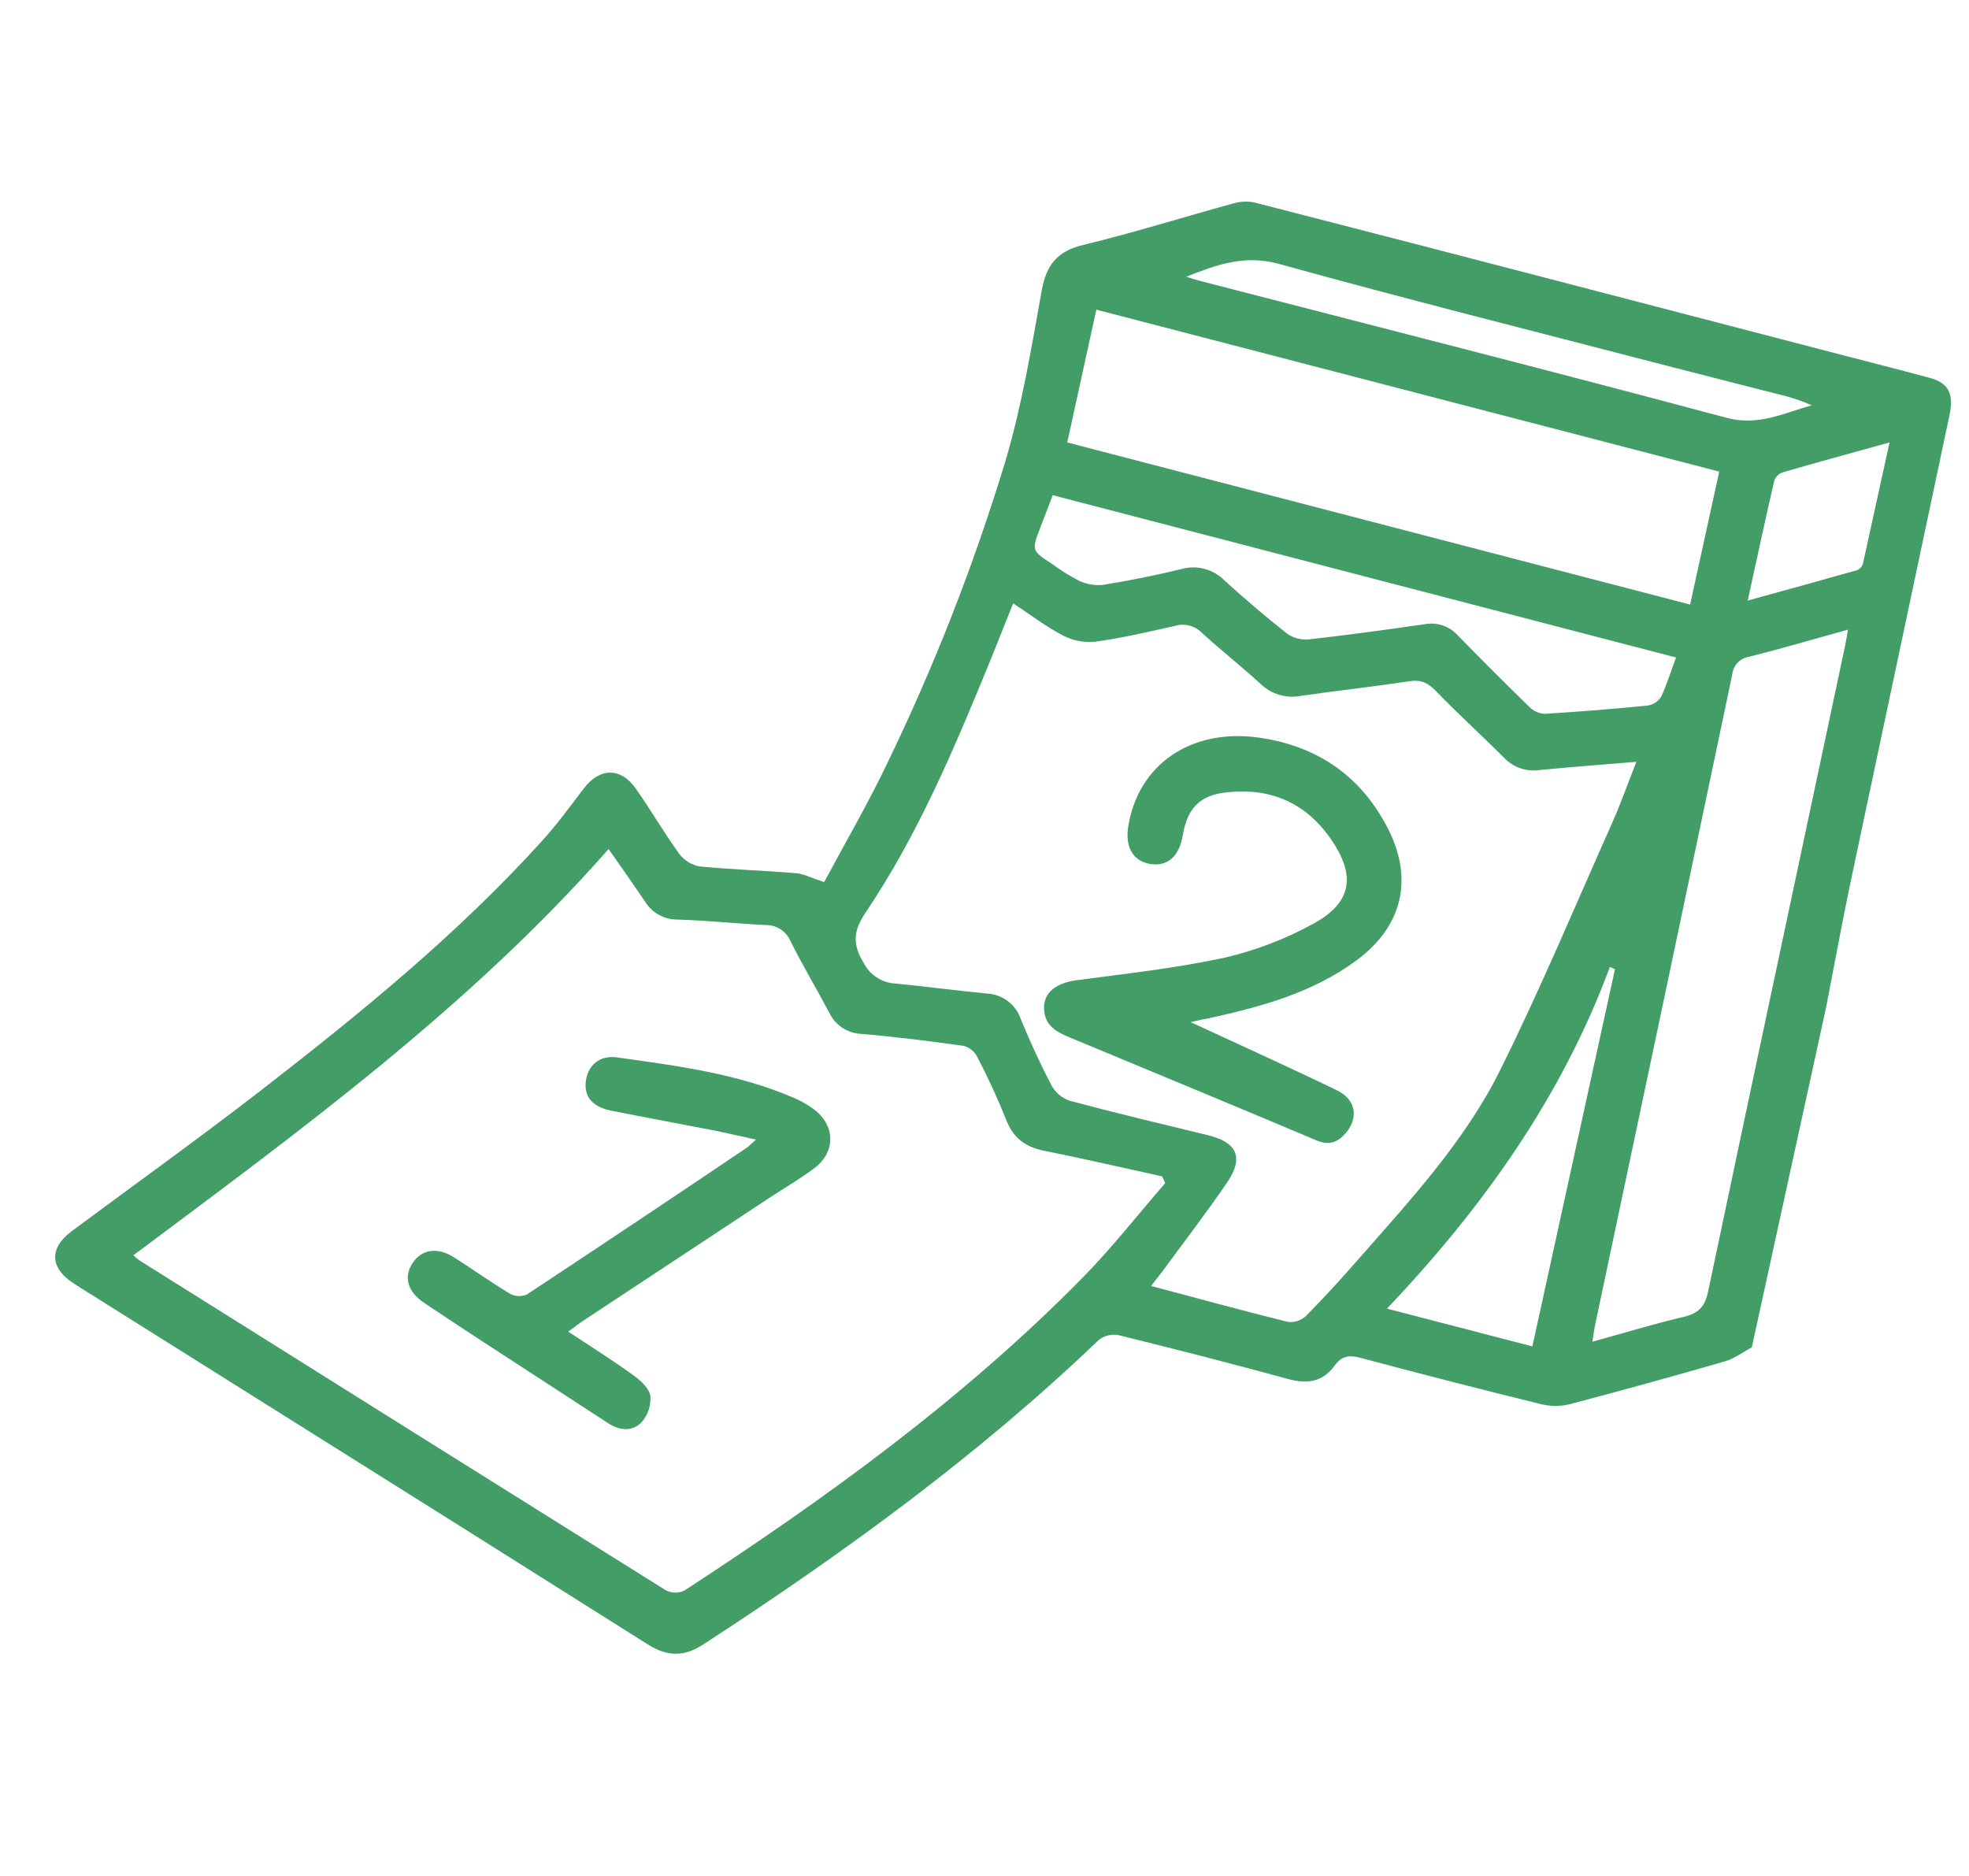 <svg width="148" height="141" viewBox="0 0 148 141" fill="none" xmlns="http://www.w3.org/2000/svg">
<g clip-path="url(#clip0_622_31)">
<path d="M131.673 101.279C131.002 101.637 130.371 102.12 129.656 102.328C125.811 103.44 121.95 104.507 118.075 105.529C117.372 105.713 116.635 105.727 115.925 105.57C111.344 104.444 106.776 103.272 102.22 102.054C101.396 101.836 100.827 101.942 100.324 102.641C99.445 103.856 98.297 104.058 96.851 103.665C92.618 102.504 88.365 101.419 84.108 100.366C83.851 100.313 83.585 100.315 83.329 100.371C83.072 100.427 82.831 100.536 82.62 100.692C73.536 109.397 63.397 116.757 52.861 123.61C51.362 124.585 50.108 124.501 48.677 123.596C39.484 117.795 30.283 112.007 21.072 106.231C16.058 103.076 11.04 99.925 6.018 96.778L5.502 96.444C3.734 95.292 3.696 93.806 5.385 92.549C10.142 89.016 14.96 85.566 19.643 81.94C27.099 76.16 34.412 70.206 40.763 63.188C41.878 61.956 42.864 60.604 43.871 59.278C45.07 57.695 46.651 57.654 47.797 59.289C48.944 60.923 49.91 62.599 51.06 64.187C51.433 64.682 51.98 65.018 52.592 65.127C54.99 65.365 57.409 65.434 59.813 65.633C60.427 65.687 61.021 66.004 61.948 66.305C63.471 63.456 65.189 60.514 66.654 57.45C70.203 50.129 73.174 42.544 75.541 34.763C76.798 30.563 77.519 26.193 78.296 21.865C78.641 19.935 79.438 18.893 81.408 18.413C85.222 17.493 88.971 16.313 92.756 15.277C93.264 15.133 93.801 15.116 94.319 15.228C102.423 17.308 110.523 19.405 118.619 21.519L138.862 26.788C140.929 27.325 143.005 27.849 145.055 28.405C146.463 28.787 146.879 29.59 146.528 31.238C144.058 42.919 141.583 54.596 139.105 66.269C138.444 69.413 137.872 72.576 137.259 75.73L131.673 101.279ZM87.582 88.949L87.36 88.426C84.398 87.777 81.444 87.093 78.471 86.496C77.052 86.212 76.146 85.522 75.619 84.147C74.982 82.555 74.265 80.996 73.471 79.475C73.373 79.272 73.233 79.092 73.06 78.945C72.888 78.798 72.687 78.688 72.47 78.621C69.917 78.259 67.354 77.942 64.784 77.717C64.273 77.703 63.775 77.55 63.344 77.274C62.914 76.997 62.569 76.609 62.347 76.15C61.394 74.351 60.343 72.59 59.429 70.766C59.276 70.394 59.012 70.077 58.674 69.857C58.336 69.637 57.938 69.523 57.535 69.532C55.327 69.423 53.127 69.185 50.919 69.122C50.429 69.126 49.946 69.002 49.519 68.763C49.091 68.525 48.733 68.18 48.48 67.763C47.589 66.451 46.694 65.159 45.744 63.822C35.266 75.727 22.601 84.957 10.025 94.357C10.168 94.495 10.32 94.623 10.48 94.741C23.659 103.014 36.844 111.278 50.035 119.532C50.249 119.643 50.486 119.705 50.727 119.711C50.968 119.718 51.208 119.669 51.427 119.569C62.089 112.617 72.376 105.182 81.325 96.091C83.54 93.845 85.492 91.342 87.563 88.958L87.582 88.949ZM76.157 45.341C75.552 46.856 75.004 48.254 74.437 49.643C71.762 56.186 69.027 62.708 65.057 68.603C64.12 69.989 64.071 70.997 64.931 72.405C65.16 72.846 65.501 73.219 65.921 73.487C66.341 73.755 66.825 73.909 67.323 73.932C69.607 74.154 71.88 74.459 74.161 74.681C74.735 74.706 75.289 74.904 75.748 75.248C76.207 75.593 76.55 76.068 76.731 76.61C77.427 78.307 78.194 79.982 79.044 81.605C79.343 82.142 79.833 82.548 80.417 82.745C83.862 83.663 87.333 84.49 90.798 85.332C92.984 85.861 93.514 87.007 92.239 88.879C90.683 91.159 88.998 93.35 87.362 95.578C87.117 95.912 86.851 96.235 86.515 96.662C90.075 97.609 93.432 98.528 96.813 99.366C97.055 99.393 97.299 99.368 97.53 99.293C97.761 99.218 97.973 99.094 98.151 98.93C99.468 97.604 100.731 96.217 101.965 94.809C105.936 90.282 110.088 85.834 112.774 80.41C115.786 74.343 118.403 68.082 121.161 61.895C121.82 60.425 122.352 58.904 122.997 57.264C120.45 57.475 118.099 57.648 115.752 57.88C115.269 57.954 114.775 57.912 114.311 57.757C113.847 57.602 113.427 57.34 113.085 56.992C111.38 55.281 109.592 53.667 107.922 51.934C107.321 51.311 106.794 51.075 105.92 51.208C103.217 51.619 100.496 51.915 97.789 52.305C97.248 52.411 96.69 52.384 96.161 52.228C95.632 52.072 95.149 51.791 94.753 51.409C93.312 50.091 91.764 48.87 90.317 47.547C90.061 47.29 89.739 47.108 89.386 47.02C89.034 46.931 88.664 46.94 88.317 47.045C86.325 47.498 84.33 47.957 82.309 48.236C81.484 48.317 80.652 48.158 79.915 47.779C78.637 47.111 77.493 46.235 76.14 45.341L76.157 45.341ZM129.226 35.449L82.406 23.276L80.22 33.258L127.037 45.443L129.226 35.449ZM119.706 100.85C122.114 100.185 124.293 99.516 126.507 98.998C127.659 98.736 128.149 98.235 128.393 97.072C131.801 80.855 135.272 64.651 138.708 48.44C138.778 48.121 138.816 47.822 138.901 47.33C136.349 48.037 133.931 48.748 131.487 49.362C131.151 49.411 130.842 49.57 130.609 49.815C130.376 50.06 130.233 50.375 130.202 50.711C126.777 67.047 123.333 83.38 119.871 99.71C119.815 100.012 119.776 100.331 119.689 100.85L119.706 100.85ZM125.999 49.427L79.13 37.223C78.802 38.074 78.501 38.863 78.197 39.652C77.531 41.388 77.53 41.391 79.12 42.418C79.743 42.878 80.401 43.289 81.09 43.645C81.653 43.912 82.278 44.023 82.898 43.964C84.874 43.644 86.841 43.253 88.783 42.779C89.35 42.615 89.953 42.606 90.526 42.756C91.098 42.906 91.62 43.207 92.034 43.629C93.541 45.001 95.098 46.331 96.7 47.595C97.162 47.94 97.734 48.108 98.309 48.068C101.231 47.745 104.151 47.342 107.053 46.925C107.512 46.833 107.987 46.863 108.431 47.012C108.875 47.16 109.273 47.421 109.584 47.77C111.351 49.58 113.143 51.371 114.959 53.141C115.255 53.443 115.652 53.626 116.075 53.656C118.683 53.501 121.289 53.292 123.894 53.029C124.097 52.991 124.289 52.911 124.457 52.794C124.626 52.676 124.767 52.524 124.871 52.348C125.277 51.481 125.563 50.544 125.985 49.413L125.999 49.427ZM121.39 72.853L121.007 72.682C117.399 82.426 111.512 90.708 104.256 98.366L115.181 101.206L121.39 72.853ZM89.191 20.812C89.542 20.916 89.886 21.035 90.24 21.125C103.417 24.533 116.613 27.881 129.762 31.402C132.184 32.053 134.065 31.045 136.184 30.469C135.433 30.133 134.652 29.869 133.852 29.681C130.834 28.907 127.812 28.148 124.796 27.364C115.241 24.88 105.645 22.474 96.124 19.834C93.536 19.124 91.426 19.905 89.177 20.799L89.191 20.812ZM142.027 33.256C139.098 34.069 136.539 34.765 133.993 35.507C133.85 35.556 133.72 35.637 133.611 35.742C133.503 35.846 133.419 35.974 133.365 36.115C132.691 39.038 132.063 41.969 131.368 45.142C134.263 44.342 136.927 43.615 139.583 42.86C139.691 42.814 139.787 42.745 139.864 42.657C139.942 42.569 139.999 42.466 140.031 42.354C140.677 39.42 141.318 36.493 142.027 33.256Z" fill="#439D66"/>
<path d="M56.827 85.659C55.7 85.412 54.803 85.216 53.904 85.019C51.25 84.501 48.586 84.014 45.935 83.484C44.513 83.199 43.88 82.419 44.038 81.25C44.196 80.082 45.059 79.295 46.388 79.483C50.891 80.118 55.415 80.688 59.644 82.513C60.173 82.737 60.676 83.019 61.142 83.356C62.785 84.568 62.847 86.563 61.227 87.796C60.157 88.607 58.979 89.282 57.854 90.024C53.184 93.106 48.514 96.188 43.844 99.271C43.509 99.495 43.188 99.746 42.711 100.096C44.387 101.205 45.995 102.212 47.529 103.32C48.112 103.732 48.775 104.318 48.884 104.913C48.915 105.277 48.871 105.644 48.754 105.99C48.637 106.337 48.45 106.655 48.204 106.926C47.534 107.618 46.574 107.542 45.72 106.984C42.539 104.91 39.356 102.839 36.171 100.769C34.736 99.833 33.304 98.888 31.877 97.933C30.63 97.096 30.321 95.972 31.02 94.929C31.72 93.885 32.909 93.731 34.14 94.519C35.548 95.422 36.917 96.394 38.348 97.255C38.541 97.356 38.755 97.413 38.973 97.42C39.191 97.428 39.407 97.387 39.607 97.3C45.164 93.632 50.702 89.935 56.221 86.211C56.328 86.124 56.433 86 56.827 85.659Z" fill="#439D66"/>
<path d="M89.495 76.832C93.192 78.548 96.863 80.201 100.491 81.958C101.93 82.657 102.142 84.04 101.129 85.195C100.546 85.873 99.887 86.116 98.96 85.723C92.797 83.12 86.593 80.555 80.406 77.983C79.521 77.612 78.664 77.194 78.501 76.106C78.295 74.744 79.239 73.905 80.918 73.681C84.635 73.185 88.379 72.782 92.037 71.989C94.347 71.454 96.571 70.606 98.648 69.47C101.632 67.881 101.956 65.816 100.005 63.026C98.123 60.338 95.493 59.208 92.259 59.552C90.167 59.762 89.246 60.754 88.901 62.803C88.637 64.366 87.76 65.14 86.48 64.947C85.199 64.753 84.563 63.705 84.797 62.175C85.513 57.496 89.503 54.724 94.617 55.443C98.962 56.061 102.232 58.271 104.274 62.18C106.275 66.014 105.453 69.614 101.96 72.19C98.627 74.652 94.719 75.697 90.745 76.565C90.326 76.634 89.903 76.738 89.495 76.832Z" fill="#439D66"/>
</g>
<defs>
<clipPath id="clip0_622_31">
<rect width="126.064" height="115.933" fill="white" transform="translate(24.803) rotate(12.354)"/>
</clipPath>
</defs>
</svg>
